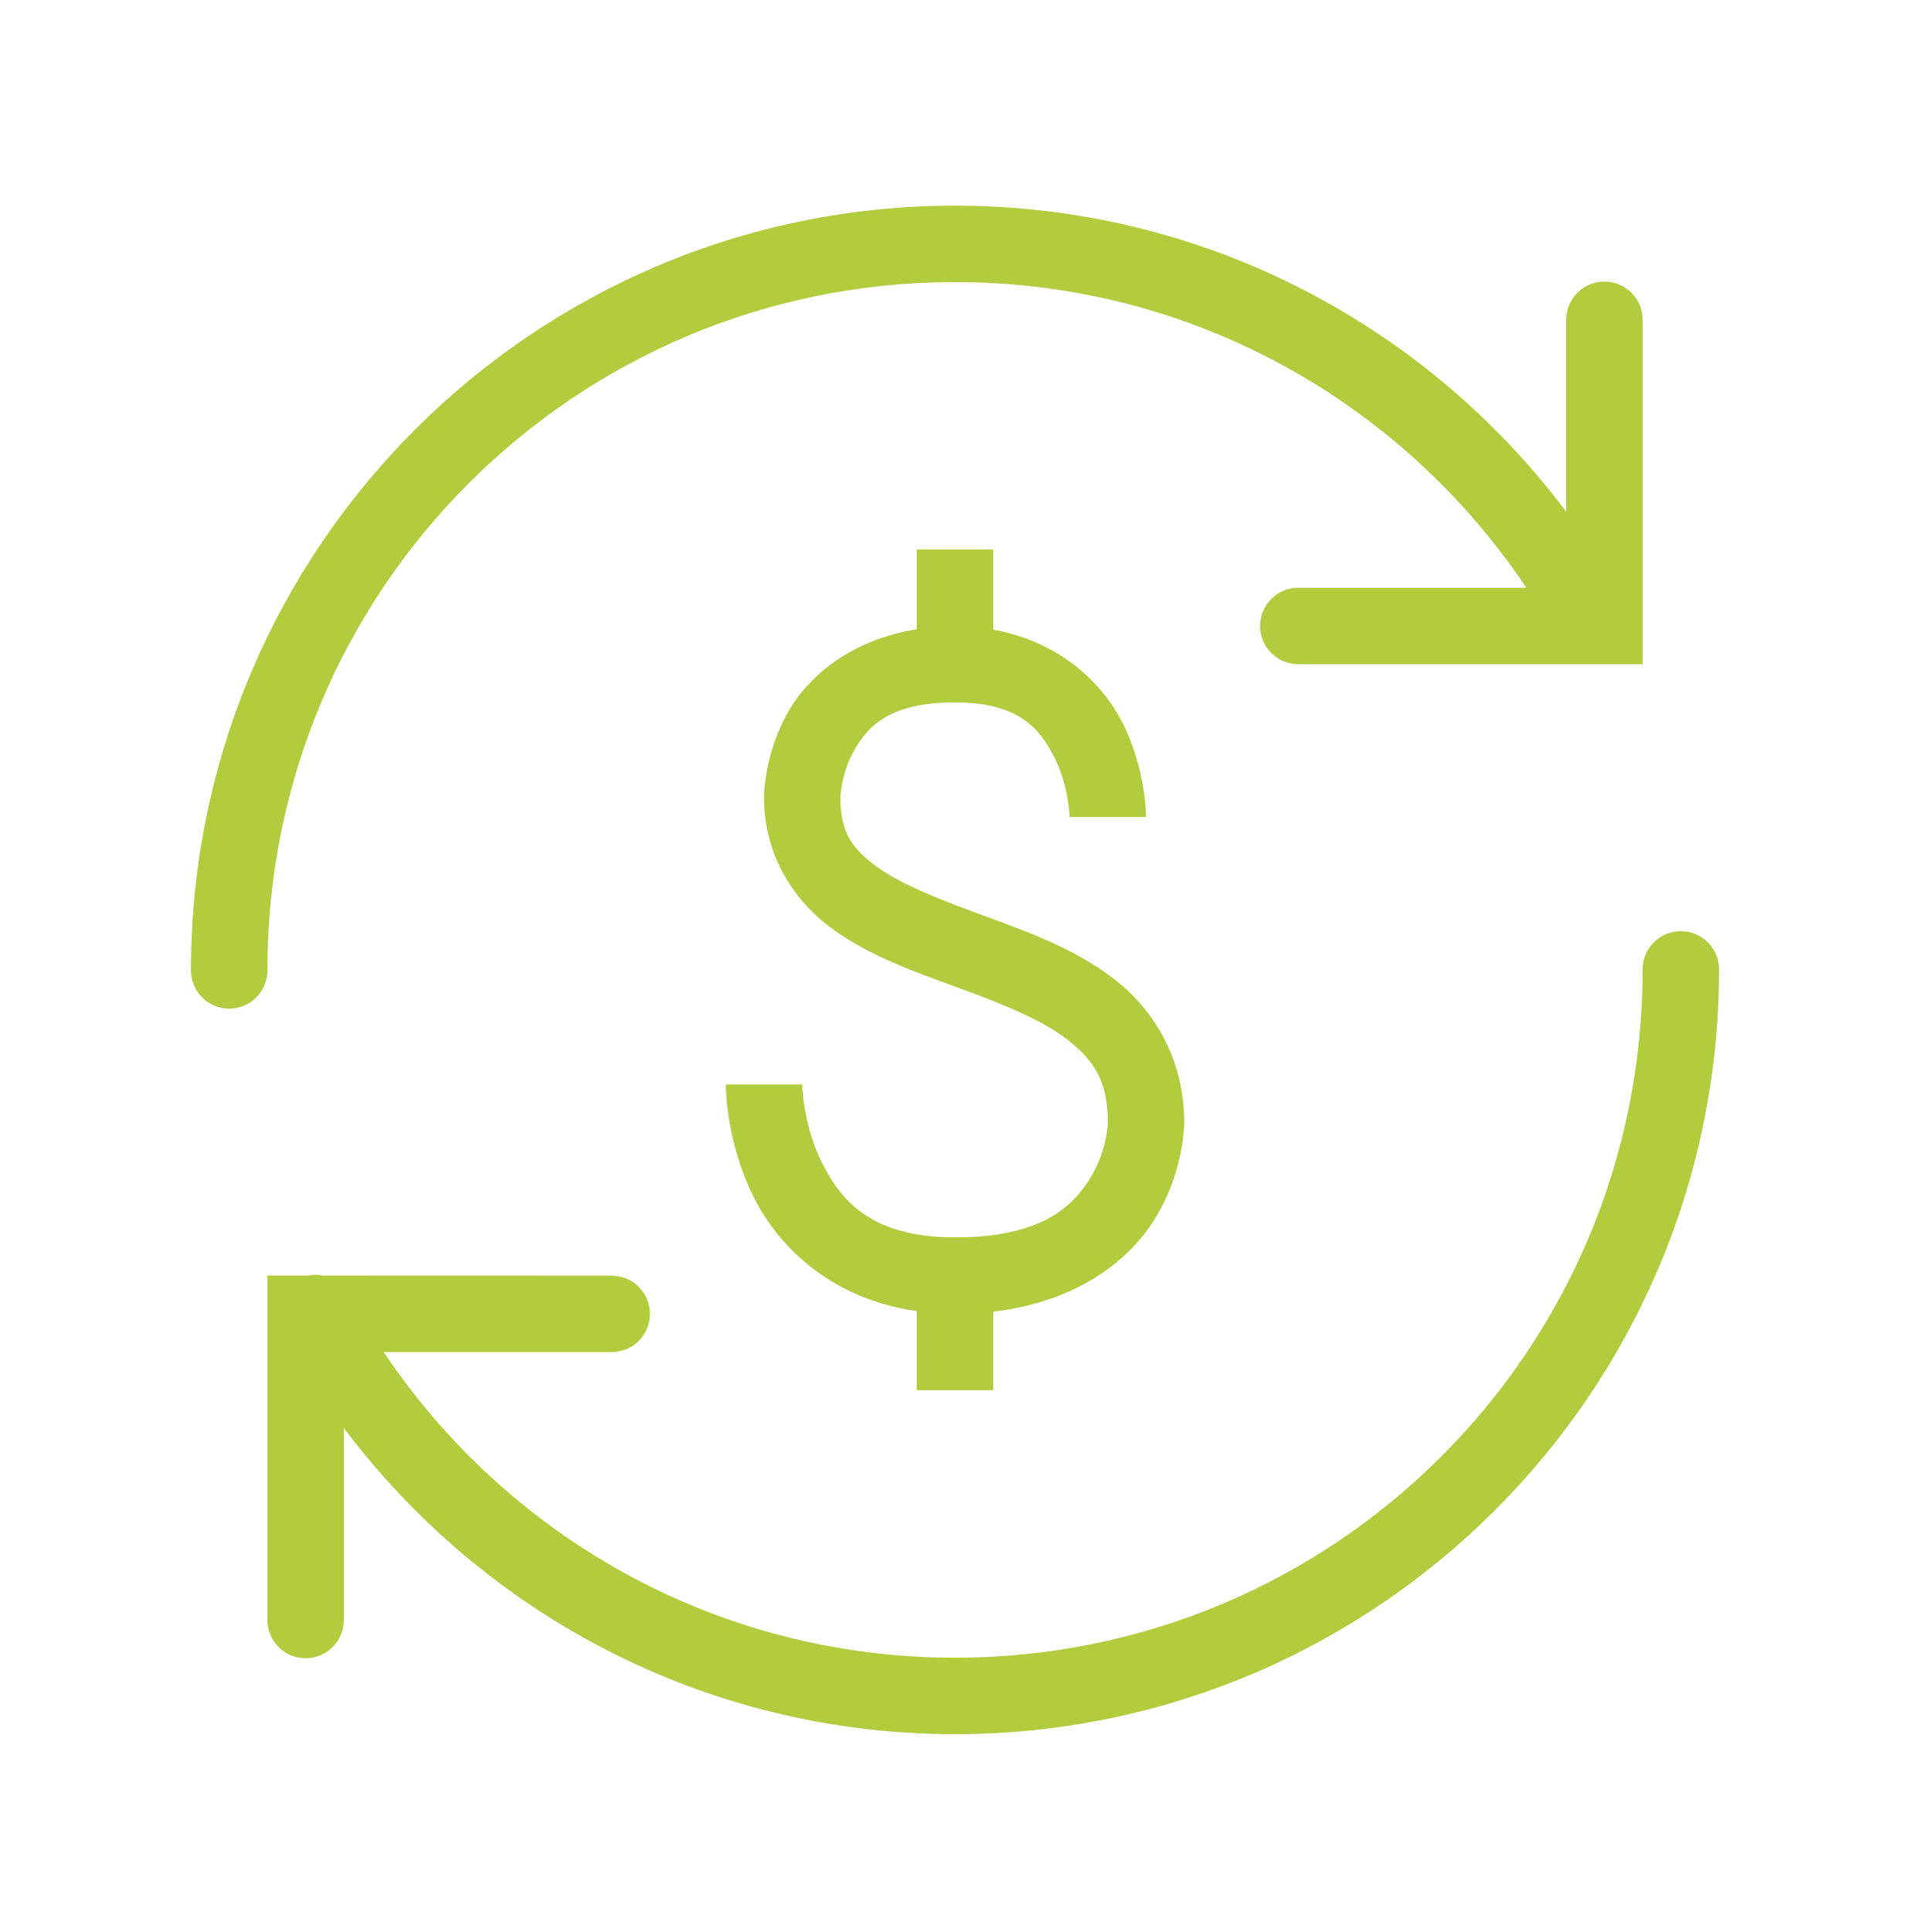 <svg width="90" height="91" viewBox="0 0 90 91" fill="none" xmlns="http://www.w3.org/2000/svg">
<path d="M45 9.688C25.14 9.688 9 25.827 9 45.688C8.997 45.926 9.041 46.163 9.13 46.384C9.219 46.605 9.351 46.807 9.518 46.977C9.686 47.147 9.885 47.282 10.105 47.374C10.325 47.466 10.562 47.513 10.8 47.513C11.039 47.513 11.275 47.466 11.495 47.374C11.715 47.282 11.915 47.147 12.082 46.977C12.249 46.807 12.382 46.605 12.47 46.384C12.559 46.163 12.604 45.926 12.6 45.688C12.6 27.773 27.086 13.287 45 13.287C56.242 13.287 66.111 19.011 71.923 27.688H61.2C60.962 27.684 60.725 27.728 60.504 27.817C60.282 27.906 60.081 28.038 59.911 28.206C59.741 28.373 59.606 28.573 59.514 28.793C59.422 29.013 59.374 29.249 59.374 29.488C59.374 29.726 59.422 29.962 59.514 30.182C59.606 30.402 59.741 30.602 59.911 30.769C60.081 30.937 60.282 31.069 60.504 31.158C60.725 31.247 60.962 31.291 61.2 31.288H75.171H77.4V15.088C77.403 14.847 77.358 14.608 77.268 14.385C77.177 14.162 77.042 13.959 76.872 13.789C76.701 13.619 76.499 13.484 76.275 13.394C76.052 13.304 75.813 13.259 75.572 13.263C75.095 13.27 74.641 13.467 74.309 13.809C73.977 14.151 73.794 14.611 73.8 15.088V24.105C67.229 15.355 56.77 9.688 45 9.688ZM43.2 25.887V29.642C40.122 30.133 38.117 31.826 37.139 33.531C35.982 35.549 36 37.566 36 37.566C36 40.339 37.453 42.49 39.284 43.8C41.114 45.109 43.267 45.834 45.278 46.573C47.289 47.313 49.148 48.062 50.351 49.013C51.554 49.965 52.2 50.926 52.2 52.888C52.2 52.888 52.188 54.192 51.349 55.535C50.51 56.877 49.02 58.288 45 58.288C41.1 58.288 39.646 56.603 38.735 54.782C37.825 52.962 37.8 51.087 37.8 51.087H34.2C34.2 51.087 34.175 53.713 35.515 56.393C36.689 58.74 39.173 61.19 43.2 61.761V65.487H46.8V61.785C50.717 61.33 53.169 59.411 54.401 57.44C55.812 55.183 55.8 52.888 55.8 52.888C55.8 49.937 54.422 47.641 52.587 46.19C50.752 44.739 48.562 43.944 46.522 43.195C44.483 42.445 42.586 41.735 41.379 40.871C40.172 40.008 39.6 39.248 39.6 37.566C39.6 37.566 39.619 36.444 40.261 35.323C40.904 34.203 41.923 33.087 45 33.087C48 33.087 49.005 34.322 49.69 35.693C50.375 37.063 50.4 38.487 50.4 38.487H54C54 38.487 54.025 36.312 52.91 34.082C51.966 32.194 49.946 30.222 46.8 29.66V25.887H43.2ZM79.172 43.863C78.695 43.87 78.241 44.067 77.909 44.409C77.577 44.751 77.394 45.211 77.4 45.688C77.4 63.602 62.915 78.088 45 78.088C33.758 78.088 23.888 72.363 18.078 63.688L28.8 63.691C29.039 63.694 29.276 63.65 29.497 63.561C29.718 63.472 29.92 63.34 30.09 63.173C30.259 63.005 30.394 62.806 30.486 62.586C30.578 62.366 30.626 62.13 30.626 61.891C30.626 61.653 30.578 61.416 30.486 61.196C30.394 60.976 30.259 60.777 30.09 60.609C29.92 60.442 29.718 60.31 29.497 60.221C29.276 60.132 29.039 60.088 28.8 60.091L15.202 60.087C14.972 60.042 14.736 60.042 14.506 60.087H12.6V76.287C12.597 76.526 12.641 76.763 12.73 76.984C12.819 77.206 12.951 77.407 13.118 77.577C13.286 77.747 13.485 77.882 13.705 77.974C13.925 78.066 14.162 78.113 14.4 78.113C14.639 78.113 14.875 78.066 15.095 77.974C15.315 77.882 15.515 77.747 15.682 77.577C15.85 77.407 15.982 77.206 16.07 76.984C16.16 76.763 16.204 76.526 16.2 76.287V67.263C22.77 76.016 33.227 81.688 45 81.688C64.861 81.688 81 65.548 81 45.688C81.004 45.447 80.958 45.208 80.868 44.985C80.777 44.761 80.642 44.559 80.472 44.389C80.301 44.219 80.099 44.084 79.875 43.994C79.652 43.904 79.413 43.859 79.172 43.863Z" fill="#B1CC3D"/>
</svg>
